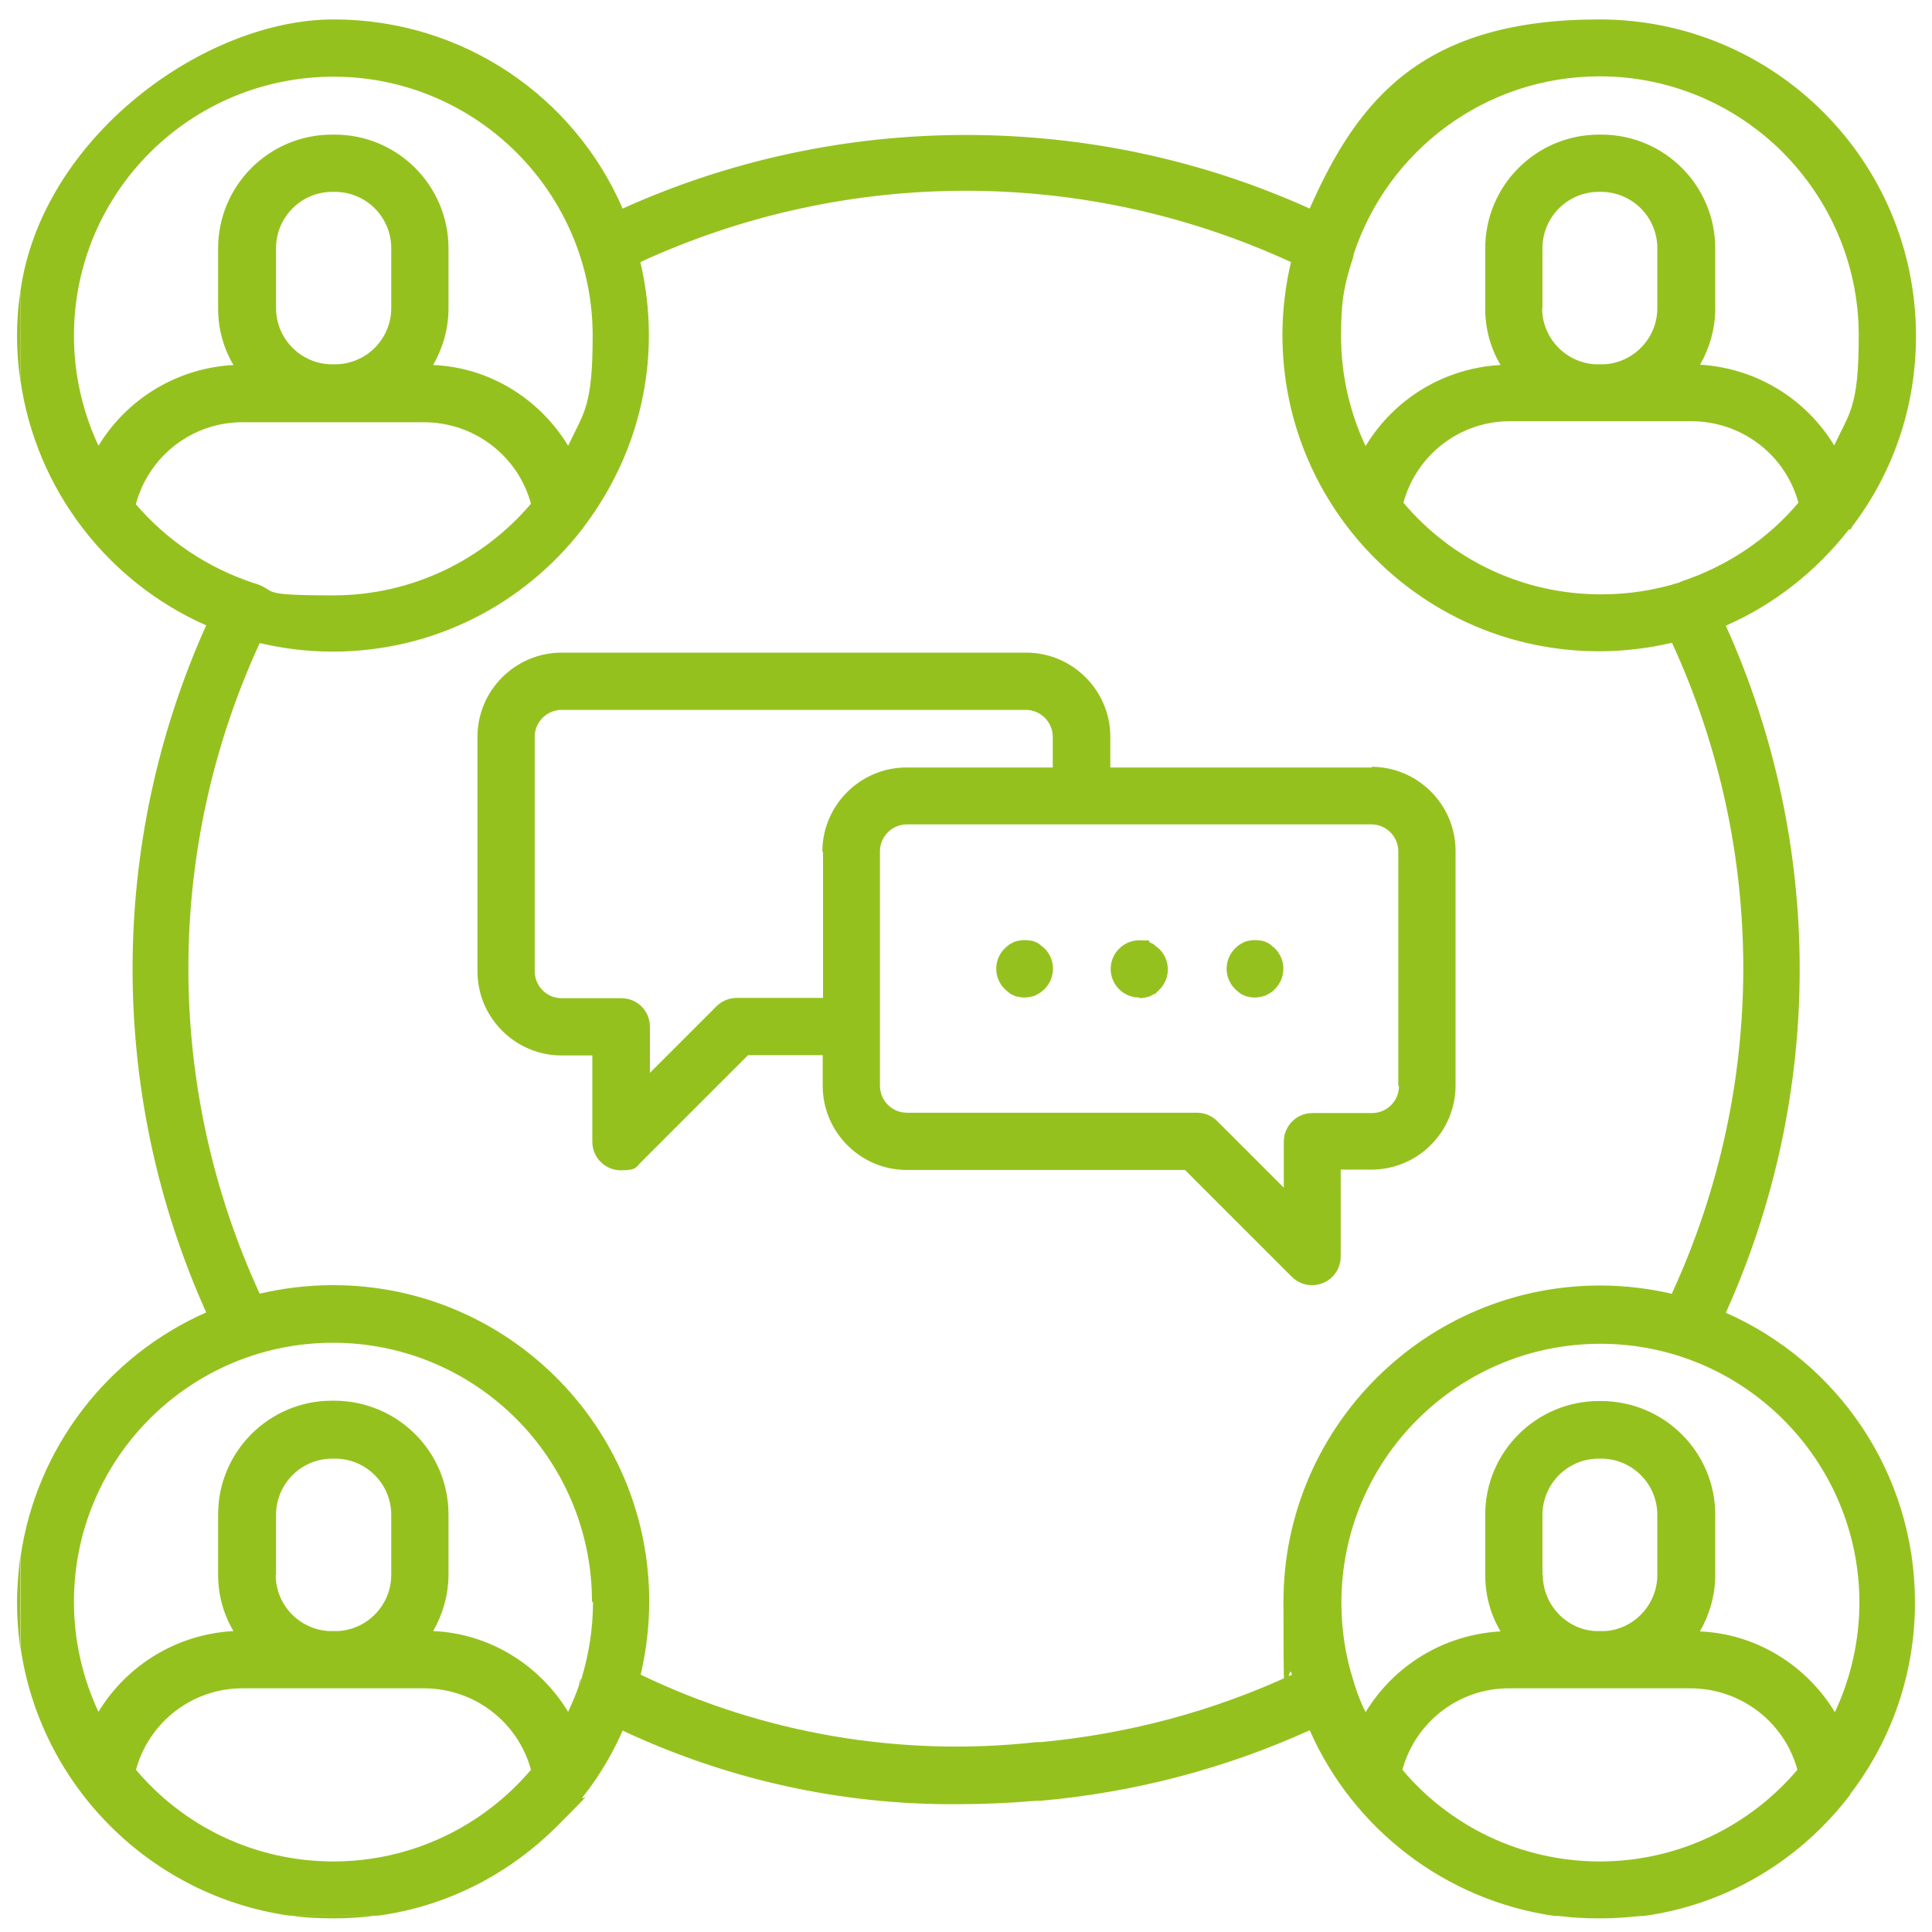 <?xml version="1.0" encoding="UTF-8"?>
<svg id="Ebene_1" xmlns="http://www.w3.org/2000/svg" version="1.1" viewBox="0 0 566.9 566.9">
  <!-- Generator: Adobe Illustrator 29.2.1, SVG Export Plug-In . SVG Version: 2.1.0 Build 116)  -->
  <defs>
    <style>
      .st0 {
        fill: none;
      }

      .st1 {
        fill: #95c11e;
      }
    </style>
  </defs>
  <path class="st0" d="M155.9,147.6c-13.9,16.4-34.8,26.9-58,26.9s-15.9-1.3-23.2-3.6c-.1,0-.3,0-.4-.1-13.5-4.5-25.3-12.5-34.4-23.1,3.8-14,16.6-24,31.4-23.9h53.1c14.8,0,27.6,9.9,31.4,23.9h0Z"/>
  <path class="st0" d="M114.8,72.8v17.6c0,9.1-7.4,16.5-16.5,16.5h-.8c-9.1,0-16.5-7.4-16.5-16.5v-17.6c0-9.1,7.4-16.5,16.5-16.5h.8c9.1,0,16.5,7.4,16.5,16.5Z"/>
  <path class="st0" d="M174,98.5c0,11.5-2.6,22.5-7.2,32.3-8.3-13.7-23-23-39.6-23.7,2.8-4.9,4.5-10.6,4.5-16.6v-17.6c0-18.4-14.9-33.4-33.4-33.4h-.8c-18.4,0-33.4,14.9-33.4,33.4v17.6c0,6.1,1.6,11.7,4.5,16.6-16.6.9-31.3,10-39.6,23.7-4.6-9.8-7.2-20.8-7.2-32.3,0-42,34.1-76,76.2-76h0c21,0,40,8.6,53.7,22.3,13.7,13.7,22.3,32.7,22.3,53.7Z"/>
  <path class="st1" d="M542.9,155.4h0c.2-.2.4-.5.5-.8h0c11.9-15.6,18.8-34.9,18.8-56h0c0-51.4-41.6-92.9-92.9-92.9s-70.6,22.8-85,55.5c-32.1-14.5-66.4-21.6-100.9-21.6s-68.8,7.2-100.7,21.6C168.5,28.4,135.9,5.7,97.9,5.7S12.3,40.3,6,85.4v26.2c4.6,32.2,25.7,59.2,54.5,71.9-28.8,64.1-28.8,137.5,0,201.6-28.8,12.7-49.9,39.6-54.5,71.9v26.2c5.8,40.8,38.1,73.1,78.9,78.9h26.1c20.5-2.8,38.6-12.4,52.5-26.3,13.9-13.9,5.4-5.8,7.8-8.9.1-.2.3-.4.4-.5h0c4.4-5.7,8.1-12,11-18.6,30.7,14.4,64.1,21.8,98,21.6,7.4,0,15.1-.3,23.2-1h1.3c27.4-2.4,54.2-9.4,79.1-20.7,12.7,28.8,39.6,49.9,71.9,54.5h26.1c20.5-2.8,38.7-12.4,52.5-26.3,2.8-2.8,5.4-5.8,7.8-8.9.2-.2.3-.4.4-.7,11.9-15.6,18.9-35,18.9-56.1,0-38-22.8-70.6-55.5-85,28.9-64.1,28.9-137.5,0-201.6,14.3-6.3,26.5-16,36-28.1l.2-.2ZM28.9,130.8c-4.6-9.8-7.2-20.8-7.2-32.3,0-42,34.1-76,76.2-76h0c21,0,40,8.6,53.7,22.3,13.7,13.7,22.3,32.7,22.3,53.7s-2.6,22.5-7.2,32.3c-8.3-13.7-23-23-39.6-23.7,2.8-4.9,4.5-10.6,4.5-16.6v-17.6c0-18.4-14.9-33.4-33.4-33.4h-.8c-18.4,0-33.4,14.9-33.4,33.4v17.6c0,6.1,1.6,11.7,4.5,16.6-16.6.9-31.3,10-39.6,23.7ZM114.8,72.8v17.6c0,9.1-7.4,16.5-16.5,16.5h-.8c-9.1,0-16.5-7.4-16.5-16.5v-17.6c0-9.1,7.4-16.5,16.5-16.5h.8c9.1,0,16.5,7.4,16.5,16.5ZM39.9,147.8c3.8-14,16.6-24,31.4-23.9h53.1c14.8,0,27.6,9.9,31.4,23.9-13.9,16.4-34.8,26.9-58,26.9s-15.9-1.3-23.2-3.6c-.1,0-.3,0-.4-.1-13.5-4.5-25.3-12.5-34.4-23.1h0ZM97.9,546.2c-23.3,0-44.1-10.4-58-26.9,3.8-14,16.6-24,31.4-23.9h53.1c14.8,0,27.6,9.9,31.4,23.9-13.9,16.4-34.8,26.9-58,26.9ZM81,462.1v-17.6c0-9.1,7.4-16.5,16.5-16.5h.8c9.1,0,16.5,7.4,16.5,16.5v17.6c0,8.8-6.9,16-15.6,16.5h-2.7c-8.7-.5-15.6-7.7-15.6-16.5h0ZM174,470.1c0,7.7-1.2,15.2-3.3,22.2h0c-.2.8-.4,1.5-.8,2.2h0c-.9,2.7-2,5.2-3.2,7.8-8.3-13.7-23-23-39.6-23.7,2.8-4.9,4.5-10.6,4.5-16.6v-17.6c0-18.4-14.9-33.3-33.4-33.4h-.8c-18.4,0-33.4,14.9-33.4,33.4v17.6c0,6.1,1.6,11.7,4.5,16.6-16.6.9-31.3,10-39.6,23.7-4.6-9.8-7.2-20.8-7.2-32.3,0-42,34.1-76,76-76h0c42,0,76,34.1,76,76h.1ZM469.5,546.2c-23.3,0-44.1-10.4-58-26.9,3.8-14,16.6-24,31.4-23.9h53.1c14.8,0,27.6,9.9,31.4,23.9-13.9,16.4-34.8,26.9-58,26.9ZM452.6,462.1v-17.6c0-9.1,7.4-16.5,16.5-16.5h.7c9.1,0,16.5,7.4,16.5,16.5v17.6c0,8.8-6.9,16-15.4,16.5h-2.8c-8.6-.5-15.4-7.8-15.4-16.5ZM545.6,470.1h0c0,11.5-2.6,22.5-7.2,32.3-8.3-13.7-23-23-39.6-23.7,2.8-4.9,4.5-10.6,4.5-16.6v-17.6c0-18.4-14.9-33.3-33.4-33.4h-.7c-18.4,0-33.4,14.9-33.4,33.4v17.6c0,6.1,1.6,11.7,4.5,16.6-16.6.9-31.3,10-39.6,23.7-1.3-2.6-2.4-5.4-3.3-8.3h0c0-.3-.2-.7-.3-1h0c-2.3-7.2-3.5-14.9-3.5-22.8,0-42,34.1-76,76-76s76,34.1,76,76v-.2ZM490.9,379.7c-6.9-1.6-14-2.5-21.4-2.5-51.2,0-92.9,41.6-92.9,92.8s.9,14.6,2.5,21.4c-23.3,10.8-48.2,17.4-73.8,19.8h-1.3c-39.8,4.4-80-2.5-116-19.8,1.6-7,2.5-14.1,2.5-21.5,0-51.2-41.6-92.9-92.9-92.8-7.4,0-14.6.9-21.4,2.5-27.9-60.6-27.9-130.3,0-190.9,6.9,1.6,14,2.5,21.4,2.5,29.8,0,56.2-14,73.2-35.9.2-.3.5-.7.8-1.1,11.7-15.6,18.8-34.9,18.8-55.9h0c0-7.4-.9-14.6-2.5-21.4,60.6-27.9,130.3-27.9,190.9,0-1.6,6.9-2.5,14-2.5,21.4,0,51.2,41.6,92.8,92.9,92.8h0c7.4,0,14.6-.9,21.4-2.5,27.9,60.6,27.9,130.3,0,190.9l.2.2ZM493.3,170.7h0c-.2,0-.4.1-.5.2h0c-7.3,2.3-15,3.5-23,3.5-23.3,0-44.1-10.4-58-26.9,3.8-14,16.6-24,31.4-23.9h53.1c14.8,0,27.6,9.9,31.4,23.9-8.9,10.6-20.8,18.6-34.3,23.1h-.2ZM452.6,90.4v-17.6c0-9.1,7.4-16.5,16.5-16.5h.7c9.1,0,16.5,7.4,16.5,16.5v17.6c0,8.8-6.9,16-15.6,16.5h-2.6c-8.7-.5-15.6-7.7-15.6-16.5h0ZM498.8,107.1c2.8-4.9,4.5-10.6,4.5-16.6v-17.6c0-18.4-14.9-33.4-33.4-33.4h-.7c-18.4,0-33.4,14.9-33.4,33.4v17.6c0,6.1,1.6,11.7,4.5,16.6-16.6.9-31.3,10-39.6,23.8-4.6-9.8-7.2-20.8-7.2-32.3s1.2-15.7,3.5-23c0-.2.1-.4.2-.8v-.2c10-30.4,38.6-52.2,72.2-52.2h0c21,0,40,8.6,53.7,22.3,13.7,13.8,22.3,32.7,22.3,53.7s-2.6,22.5-7.2,32.3c-8.3-13.7-23-22.8-39.6-23.7h.1Z"/>
  <path class="st0" d="M486.4,72.8v17.6c0,8.8-6.9,16-15.6,16.5h-2.6c-8.7-.5-15.6-7.7-15.6-16.5v-17.6c0-9.1,7.4-16.5,16.5-16.5h.7c9.1,0,16.5,7.4,16.5,16.5h0Z"/>
  <path class="st0" d="M545.6,98.5c0,11.5-2.6,22.5-7.2,32.3-8.3-13.7-23-22.8-39.6-23.7,2.8-4.9,4.5-10.6,4.5-16.6v-17.6c0-18.4-14.9-33.4-33.4-33.4h-.7c-18.4,0-33.4,14.9-33.4,33.4v17.6c0,6.1,1.6,11.7,4.5,16.6-16.6.9-31.3,10-39.6,23.8-4.6-9.8-7.2-20.8-7.2-32.3s1.2-15.7,3.5-23c0-.2.1-.4.2-.8v-.2c10-30.4,38.6-52.2,72.2-52.2h0c21,0,40,8.6,53.7,22.3,13.7,13.8,22.3,32.7,22.3,53.7h.1Z"/>
  <path class="st0" d="M527.5,147.6c-8.9,10.6-20.8,18.6-34.3,23.1h0c-.2,0-.4.1-.5.2h0c-7.3,2.3-15,3.5-23,3.5-23.3,0-44.1-10.4-58-26.9,3.8-14,16.6-24,31.4-23.9h53.1c14.8,0,27.6,9.9,31.4,23.9h-.2Z"/>
  <path class="st0" d="M486.4,444.4v17.6c0,8.8-6.9,16-15.4,16.5h-2.8c-8.6-.5-15.4-7.8-15.4-16.5v-17.6c0-9.1,7.4-16.5,16.5-16.5h.7c9.1,0,16.5,7.4,16.5,16.5Z"/>
  <path class="st0" d="M527.5,519.3c-13.9,16.4-34.8,26.9-58,26.9s-44.1-10.4-58-26.9c3.8-14,16.6-24,31.4-23.9h53.1c14.8,0,27.6,9.9,31.4,23.9Z"/>
  <path class="st0" d="M60.5,385.1c-28.8,12.7-49.9,39.6-54.5,71.9V111.6c4.6,32.2,25.7,59.2,54.5,71.9-28.8,64.1-28.8,137.5,0,201.6h0Z"/>
  <path class="st0" d="M84.8,562H6v-78.9c5.8,40.8,38.1,73.1,78.9,78.9h-.1Z"/>
  <path class="st0" d="M114.8,444.4v17.6c0,8.8-6.9,16-15.6,16.5h-2.7c-8.7-.5-15.6-7.7-15.6-16.5v-17.6c0-9.1,7.4-16.5,16.5-16.5h.8c9.1,0,16.5,7.4,16.5,16.5h0Z"/>
  <path class="st0" d="M155.9,519.3c-13.9,16.4-34.8,26.9-58,26.9s-44.1-10.4-58-26.9c3.8-14,16.6-24,31.4-23.9h53.1c14.8,0,27.6,9.9,31.4,23.9h0Z"/>
  <path class="st0" d="M174,470.1h0c0,7.7-1.2,15.2-3.3,22.2h0c-.2.8-.4,1.5-.8,2.2h0c-.9,2.7-2,5.2-3.2,7.8-8.3-13.7-23-23-39.6-23.7,2.8-4.9,4.5-10.6,4.5-16.6v-17.6c0-18.4-14.9-33.3-33.4-33.4h-.8c-18.4,0-33.4,14.9-33.4,33.4v17.6c0,6.1,1.6,11.7,4.5,16.6-16.6.9-31.3,10-39.6,23.7-4.6-9.8-7.2-20.8-7.2-32.3,0-42,34.1-76,76-76h0c42,0,76,34.1,76,76h.1Z"/>
  <path class="st0" d="M456.4,562H111c20.5-2.8,38.6-12.4,52.5-26.3,13.9-13.9,5.4-5.8,7.8-8.9.1-.2.3-.4.4-.5h0c4.4-5.7,8.1-12,11-18.6,30.7,14.4,64.1,21.8,98,21.6,7.4,0,15.1-.3,23.2-1h1.3c27.4-2.4,54.2-9.4,79.1-20.7,12.7,28.8,39.6,49.9,71.9,54.5h.1Z"/>
  <path class="st0" d="M410.5,249.9v68.8c0,4.4-3.6,7.9-7.9,7.9h-17.5c-4.7,0-8.4,3.8-8.4,8.4v13.5l-19.5-19.5c-1.6-1.6-3.7-2.5-6-2.5h-85.1c-4.4,0-7.9-3.6-7.9-7.9v-68.8c0-4.4,3.6-7.9,7.9-7.9h136.3c4.4,0,7.9,3.6,7.9,7.9h.1Z"/>
  <path class="st0" d="M301.1,208.2h-136.2c-4.4,0-7.9,3.6-7.9,7.9v68.8c0,4.4,3.6,7.9,7.9,7.9h17.5c4.7,0,8.4,3.8,8.4,8.4v13.5l19.5-19.5c1.5-1.6,3.7-2.5,6-2.5h25.3v-42.9c0-13.6,11.1-24.7,24.7-24.7h42.9v-9c0-4.4-3.6-7.9-7.9-7.9h-.1ZM301.1,208.2h-136.2c-4.4,0-7.9,3.6-7.9,7.9v68.8c0,4.4,3.6,7.9,7.9,7.9h17.5c4.7,0,8.4,3.8,8.4,8.4v13.5l19.5-19.5c1.5-1.6,3.7-2.5,6-2.5h25.3v-42.9c0-13.6,11.1-24.7,24.7-24.7h42.9v-9c0-4.4-3.6-7.9-7.9-7.9h-.1ZM490.9,188.9c-6.9,1.6-14,2.5-21.4,2.5h0c-51.2,0-92.9-41.6-92.9-92.8s.9-14.6,2.5-21.4c-60.6-27.9-130.3-27.9-190.9,0,1.6,6.9,2.5,14,2.5,21.4h0c0,21-7.1,40.4-18.8,55.9-.2.3-.5.7-.8,1.1-17,21.8-43.5,35.8-73.2,35.9-7.4,0-14.6-.9-21.4-2.5-27.9,60.6-27.9,130.3,0,190.9,6.9-1.6,14-2.5,21.4-2.5,51.2,0,92.8,41.6,92.9,92.8,0,7.4-.9,14.6-2.5,21.5,36,17.2,76.2,24,116,19.8h1.3c25.6-2.4,50.5-9.1,73.8-19.8-1.6-6.9-2.5-14-2.5-21.4,0-51.2,41.6-92.8,92.9-92.8s14.6.9,21.4,2.5c27.9-60.6,27.9-130.3,0-190.9l-.2-.2ZM427.2,318.7c0,13.6-11.1,24.7-24.7,24.7h-9v25.5c0,4.7-3.8,8.4-8.4,8.4h0c-2.2,0-4.4-.9-6-2.5l-31.3-31.3h-81.6c-13.6,0-24.7-11.1-24.7-24.7v-9h-21.9l-31.3,31.3c-1.5,1.6-3.7,2.5-6,2.5-4.7,0-8.4-3.8-8.4-8.4v-25.3h-9c-13.6,0-24.7-11.1-24.7-24.7v-68.8c0-13.6,11.1-24.7,24.7-24.7h136.3c13.6,0,24.7,11.1,24.7,24.7v9h76.7c13.6,0,24.7,11.1,24.7,24.7v68.8h-.1ZM301.1,208.2h-136.2c-4.4,0-7.9,3.6-7.9,7.9v68.8c0,4.4,3.6,7.9,7.9,7.9h17.5c4.7,0,8.4,3.8,8.4,8.4v13.5l19.5-19.5c1.5-1.6,3.7-2.5,6-2.5h25.3v-42.9c0-13.6,11.1-24.7,24.7-24.7h42.9v-9c0-4.4-3.6-7.9-7.9-7.9h-.1Z"/>
  <path class="st0" d="M545.6,470.1h0c0,11.5-2.6,22.5-7.2,32.3-8.3-13.7-23-23-39.6-23.7,2.8-4.9,4.5-10.6,4.5-16.6v-17.6c0-18.4-14.9-33.3-33.4-33.4h-.7c-18.4,0-33.4,14.9-33.4,33.4v17.6c0,6.1,1.6,11.7,4.5,16.6-16.6.9-31.3,10-39.6,23.7-1.3-2.6-2.4-5.4-3.3-8.3h0c0-.3-.2-.7-.3-1h0c-2.3-7.2-3.5-14.9-3.5-22.8,0-42,34.1-76,76-76s76,34.1,76,76v-.2Z"/>
  <path class="st0" d="M563,5v557h-80.4c20.5-2.8,38.7-12.4,52.5-26.3,2.8-2.8,5.4-5.8,7.8-8.9.2-.2.3-.4.4-.7,11.9-15.6,18.9-35,18.9-56.1,0-38-22.8-70.6-55.5-85,28.9-64.1,28.9-137.5,0-201.6,14.3-6.3,26.5-16,36-28.1h0c.2-.2.4-.5.5-.8h0c11.9-15.6,18.8-34.9,18.8-56h0c0-51.4-41.6-92.9-92.9-92.9s-70.6,22.8-85,55.5c-32.1-14.5-66.4-21.6-100.9-21.6s-68.8,7.2-100.7,21.6C168.5,28.4,135.9,5.7,97.9,5.7S12.3,40.3,6,85.4V5h557Z"/>
  <path class="st1" d="M170.6,492.4c-.2.8-.4,1.4-.8,2.2.1-.8.3-1.5.8-2.2Z"/>
  <path class="st1" d="M402.5,225.2h-76.7v-9c0-13.6-11.1-24.7-24.7-24.7h-136.3c-13.6,0-24.7,11.1-24.7,24.7v68.8c0,13.6,11.1,24.7,24.7,24.7h9v25.3c0,4.7,3.8,8.4,8.4,8.4s4.4-.9,6-2.5l31.3-31.3h21.9v9c0,13.6,11.1,24.7,24.7,24.7h81.6l31.3,31.3c1.6,1.6,3.7,2.5,6,2.5h0c4.7,0,8.4-3.8,8.4-8.4v-25.5h9c13.6,0,24.7-11.1,24.7-24.7v-68.8c0-13.6-11.1-24.7-24.7-24.7h.1ZM241.5,249.9v42.9h-25.3c-2.2,0-4.4.9-6,2.5l-19.5,19.5v-13.5c0-4.7-3.7-8.4-8.4-8.4h-17.5c-4.4,0-7.9-3.6-7.9-7.9v-68.8c0-4.4,3.6-7.9,7.9-7.9h136.2c4.4,0,7.9,3.6,7.9,7.9v9h-42.9c-13.6,0-24.7,11.1-24.7,24.7h.1ZM410.5,318.7c0,4.4-3.6,7.9-7.9,7.9h-17.5c-4.7,0-8.4,3.8-8.4,8.4v13.5l-19.5-19.5c-1.6-1.6-3.7-2.5-6-2.5h-85.1c-4.4,0-7.9-3.6-7.9-7.9v-68.8c0-4.4,3.6-7.9,7.9-7.9h136.3c4.4,0,7.9,3.6,7.9,7.9v68.8h.1Z"/>
  <path id="Pfad_90751" class="st1" d="M300.6,292.7c-.5,0-1.1,0-1.6-.2-.5,0-1.1-.2-1.5-.4-.5-.2-1-.4-1.4-.8-.4-.3-.9-.7-1.3-1.1-3.3-3.3-3.3-8.6,0-11.9h0c.4-.4.9-.8,1.3-1.1.4-.3,1-.5,1.4-.8.5-.2,1-.3,1.5-.4,1.1-.2,2.2-.2,3.3,0,.5,0,1.1.2,1.5.4.5.2,1,.4,1.4.8s.9.7,1.3,1.1c3.3,3.3,3.3,8.6,0,11.9h0c-.4.4-.9.8-1.3,1.1-.4.3-1,.5-1.4.8-.5.2-1,.3-1.5.4s-1.1.2-1.6.2h0Z"/>
  <path id="Pfad_90752" class="st1" d="M334.3,292.7c-4.7,0-8.4-3.8-8.4-8.4s3.8-8.4,8.4-8.4,2.2.2,3.2.7c.5.2,1,.4,1.4.8s.9.7,1.3,1.1c3.3,3.3,3.3,8.6,0,11.9s-.9.8-1.3,1.1c-.4.3-1,.5-1.4.8-.5.2-1,.3-1.5.4s-1.1.2-1.6.2h0Z"/>
  <path id="Pfad_90753" class="st1" d="M368.2,292.7c-.5,0-1.1,0-1.6-.2-.5,0-1.1-.2-1.5-.4-.5-.2-1-.4-1.4-.8-.4-.3-.9-.7-1.3-1.1-3.3-3.3-3.3-8.6,0-11.9h0c.4-.4.8-.8,1.3-1.1.4-.3,1-.5,1.4-.8.5-.2,1-.3,1.5-.4,1.1-.2,2.2-.2,3.3,0,.5,0,1.1.2,1.5.4.5.2,1,.4,1.4.8s.9.7,1.3,1.1c3.3,3.3,3.3,8.6,0,11.9h0c-.4.4-.8.8-1.3,1.1-.4.3-1,.5-1.4.8-.5.2-1,.3-1.5.4s-1.1.2-1.6.2h0Z"/>
  <path id="Pfad_90754" class="st1" d="M5,98.5c0,4.5.3,8.8,1,13.2v-26.2c-.7,4.2-1,8.6-1,13.1Z"/>
  <path id="Pfad_90755" class="st1" d="M96.4,123.7h3s-3,0-3,0Z"/>
  <path class="st1" d="M171.9,154.4c-.2.3-.5.8-.8,1.1.2-.3.5-.7.8-1.1Z"/>
  <path id="Pfad_90758" class="st1" d="M468,123.7h2.9-3,.1Z"/>
  <path class="st1" d="M470.9,107h-2.6,2.7-.1Z"/>
  <path class="st1" d="M543.4,154.6c-.2.2-.3.5-.5.8.2-.2.4-.5.5-.8Z"/>
  <path id="Pfad_90760" class="st1" d="M84.8,562c4.2.7,8.7.9,13.1.9s8.8-.3,13.1-.9h-26.1ZM5,470.1c0,4.5.3,8.8.9,13.1v-26.2c-.5,4.4-.9,8.7-.9,13.2Z"/>
  <path id="Pfad_90761" class="st1" d="M96.4,495.3h3s-3,0-3,0Z"/>
  <path class="st1" d="M99.2,478.6h-2.7,2.7Z"/>
  <path id="Pfad_90763" class="st1" d="M456.4,562c4.2.7,8.7.9,13.1.9s8.8-.3,13.1-.9h-26.1Z"/>
  <path id="Pfad_90764" class="st1" d="M468,495.3h2.9-3,.1Z"/>
  <path class="st1" d="M471,478.6h-2.8,2.9-.1Z"/>
</svg>